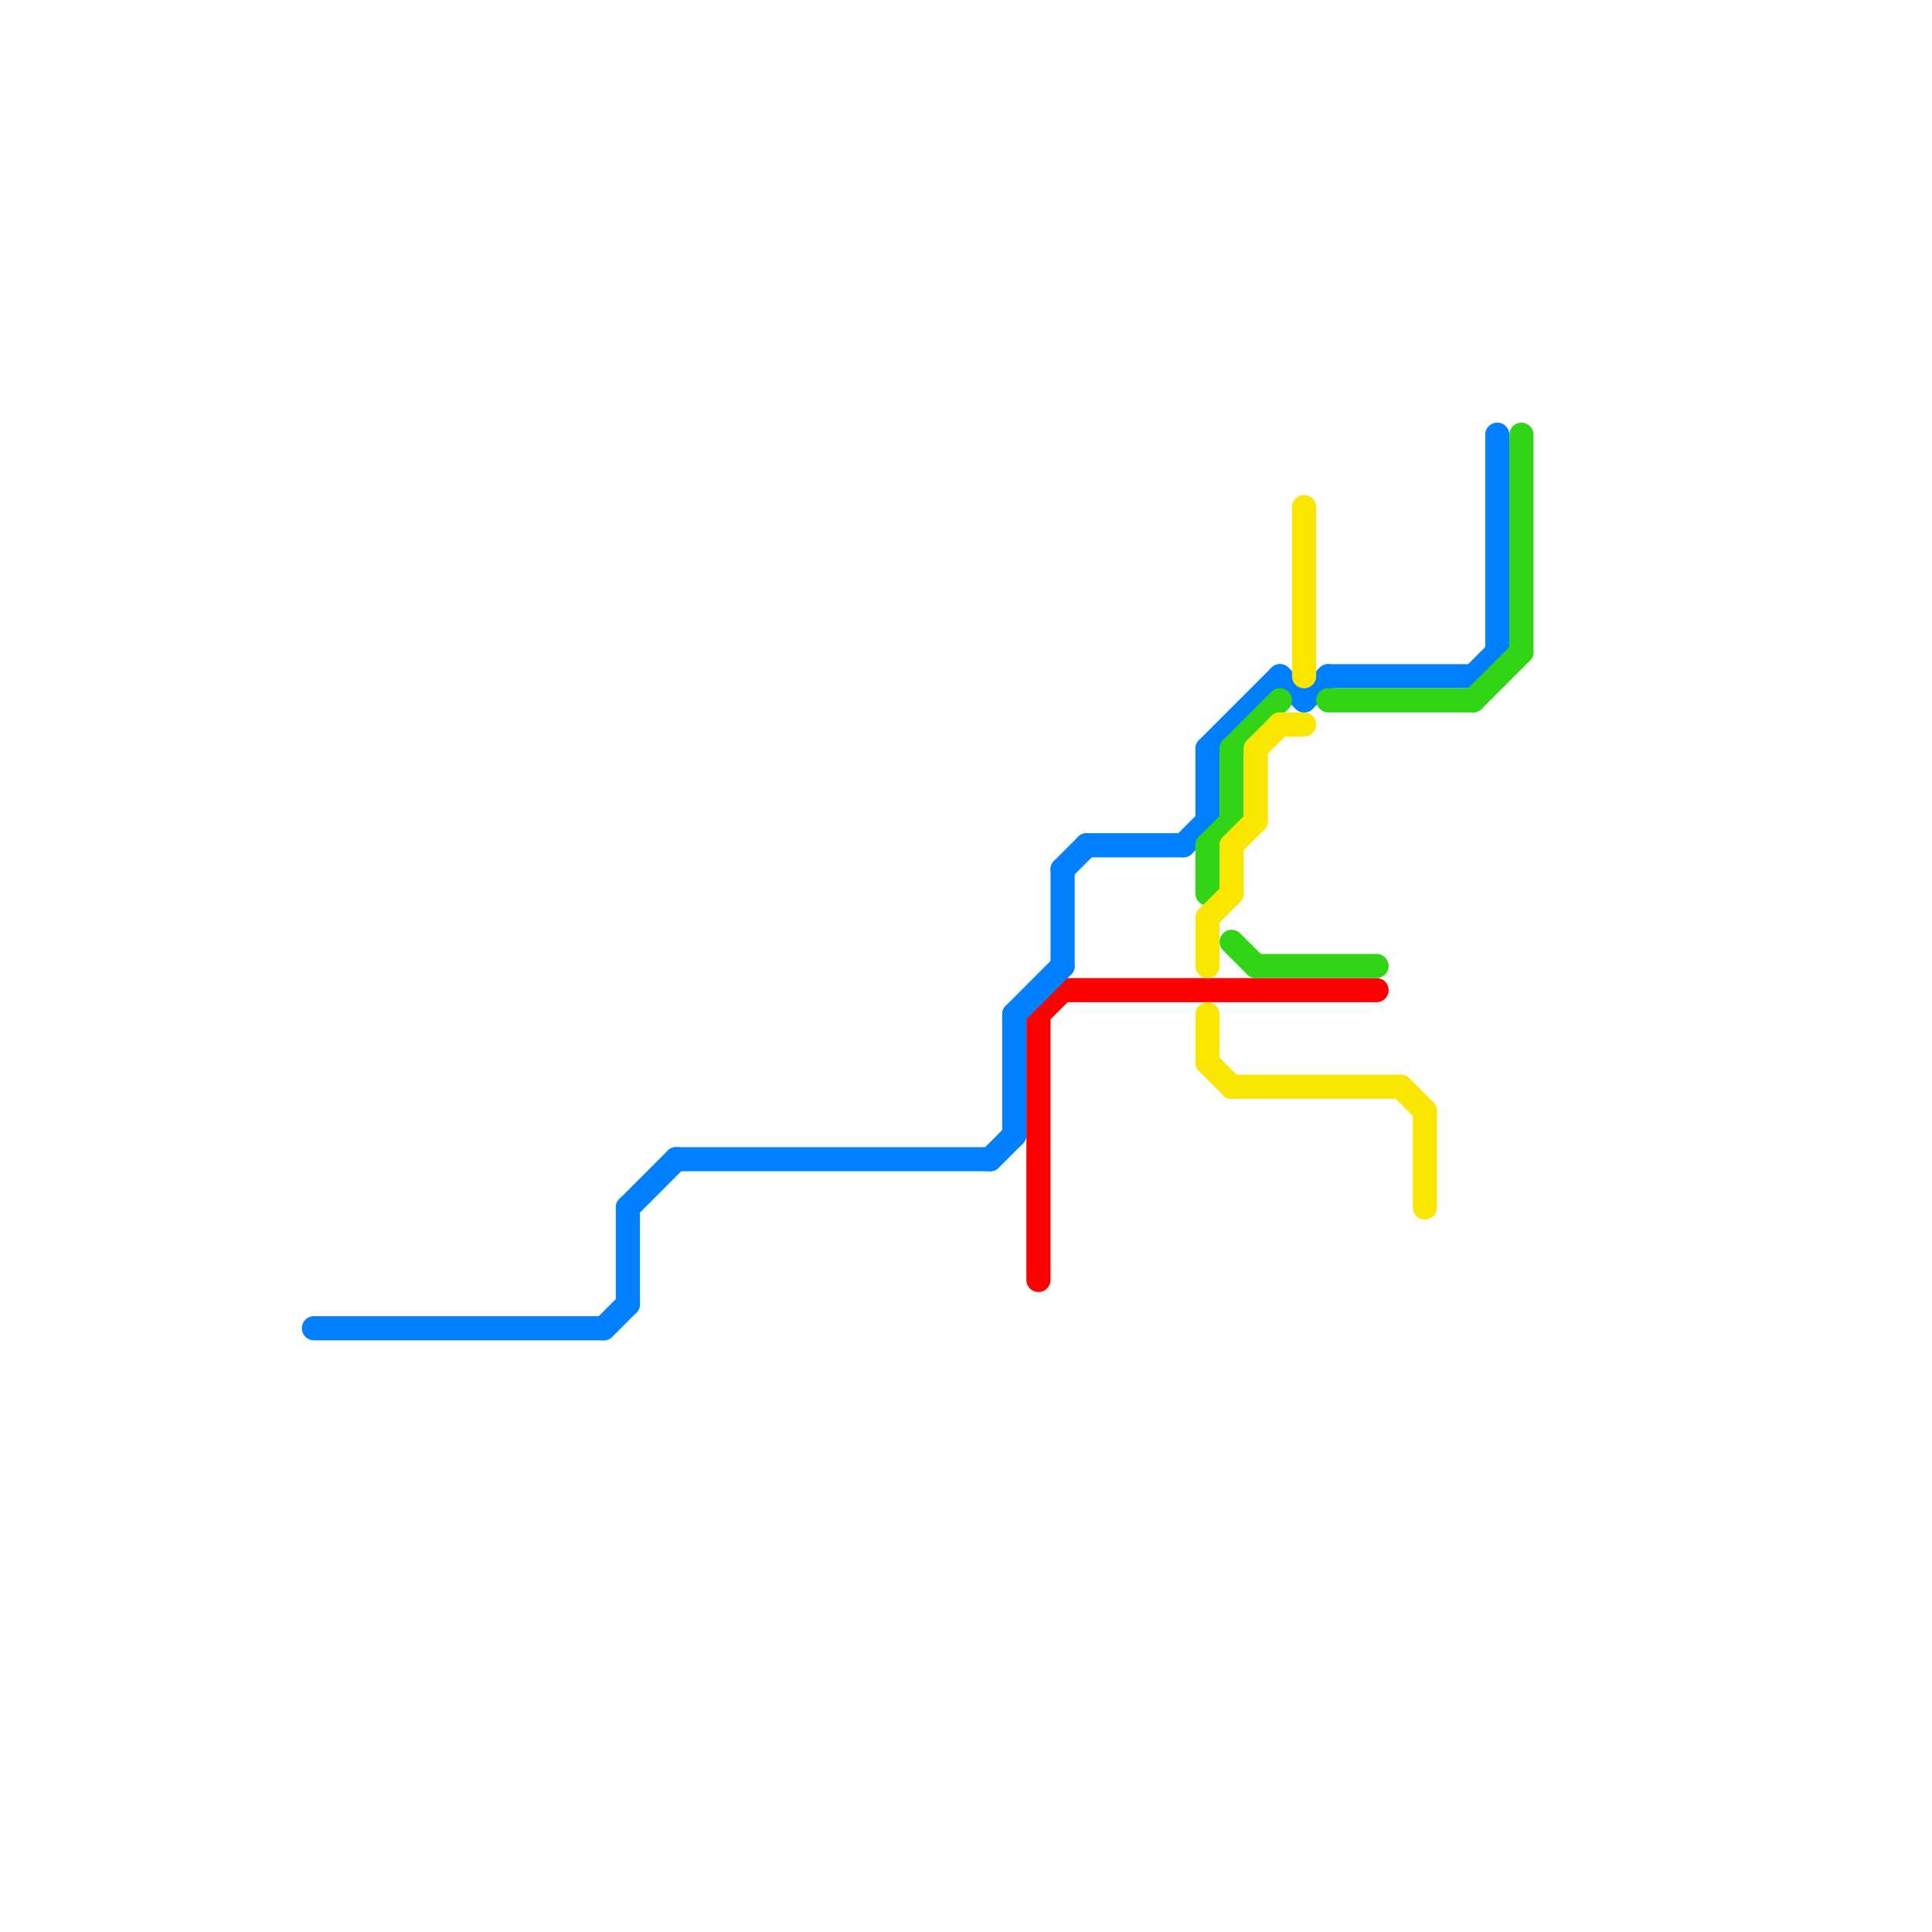 
<svg version="1.1" xmlns="http://www.w3.org/2000/svg" viewBox="0 0 80 80">
<style>text { font: 1px Helvetica; font-weight: 600; white-space: pre; dominant-baseline: central; } line { stroke-width: 1; fill: none; stroke-linecap: round; stroke-linejoin: round; } .c0 { stroke: #ff0000 } .c1 { stroke: #0080ff } .c2 { stroke: #32d515 } .c3 { stroke: #fae701 } .w1 { stroke-width: 1; }</style><defs><g id="wm-xf"><circle r="1.2" fill="#000"/><circle r="0.9" fill="#fff"/><circle r="0.6" fill="#000"/><circle r="0.3" fill="#fff"/></g><g id="wm"><circle r="0.6" fill="#000"/><circle r="0.3" fill="#fff"/></g></defs><line class="c0 " x1="44" y1="41" x2="57" y2="41"/><line class="c0 " x1="43" y1="42" x2="43" y2="53"/><line class="c0 " x1="43" y1="42" x2="44" y2="41"/><line class="c1 " x1="26" y1="50" x2="26" y2="54"/><line class="c1 " x1="26" y1="50" x2="28" y2="48"/><line class="c1 " x1="62" y1="18" x2="62" y2="27"/><line class="c1 " x1="44" y1="36" x2="45" y2="35"/><line class="c1 " x1="50" y1="31" x2="53" y2="28"/><line class="c1 " x1="42" y1="42" x2="44" y2="40"/><line class="c1 " x1="45" y1="35" x2="49" y2="35"/><line class="c1 " x1="41" y1="48" x2="42" y2="47"/><line class="c1 " x1="53" y1="28" x2="54" y2="29"/><line class="c1 " x1="50" y1="31" x2="50" y2="34"/><line class="c1 " x1="49" y1="35" x2="50" y2="34"/><line class="c1 " x1="55" y1="28" x2="61" y2="28"/><line class="c1 " x1="25" y1="55" x2="26" y2="54"/><line class="c1 " x1="61" y1="28" x2="62" y2="27"/><line class="c1 " x1="13" y1="55" x2="25" y2="55"/><line class="c1 " x1="54" y1="29" x2="55" y2="28"/><line class="c1 " x1="42" y1="42" x2="42" y2="47"/><line class="c1 " x1="44" y1="36" x2="44" y2="40"/><line class="c1 " x1="28" y1="48" x2="41" y2="48"/><line class="c2 " x1="63" y1="18" x2="63" y2="27"/><line class="c2 " x1="51" y1="39" x2="52" y2="40"/><line class="c2 " x1="51" y1="31" x2="53" y2="29"/><line class="c2 " x1="52" y1="40" x2="57" y2="40"/><line class="c2 " x1="50" y1="35" x2="51" y2="34"/><line class="c2 " x1="51" y1="31" x2="51" y2="34"/><line class="c2 " x1="50" y1="35" x2="50" y2="37"/><line class="c2 " x1="55" y1="29" x2="61" y2="29"/><line class="c2 " x1="61" y1="29" x2="63" y2="27"/><line class="c3 " x1="53" y1="30" x2="54" y2="30"/><line class="c3 " x1="50" y1="38" x2="51" y2="37"/><line class="c3 " x1="54" y1="21" x2="54" y2="28"/><line class="c3 " x1="52" y1="31" x2="52" y2="34"/><line class="c3 " x1="50" y1="42" x2="50" y2="44"/><line class="c3 " x1="50" y1="44" x2="51" y2="45"/><line class="c3 " x1="58" y1="45" x2="59" y2="46"/><line class="c3 " x1="50" y1="38" x2="50" y2="40"/><line class="c3 " x1="59" y1="46" x2="59" y2="50"/><line class="c3 " x1="51" y1="35" x2="52" y2="34"/><line class="c3 " x1="51" y1="35" x2="51" y2="37"/><line class="c3 " x1="52" y1="31" x2="53" y2="30"/><line class="c3 " x1="51" y1="45" x2="58" y2="45"/>
</svg>
